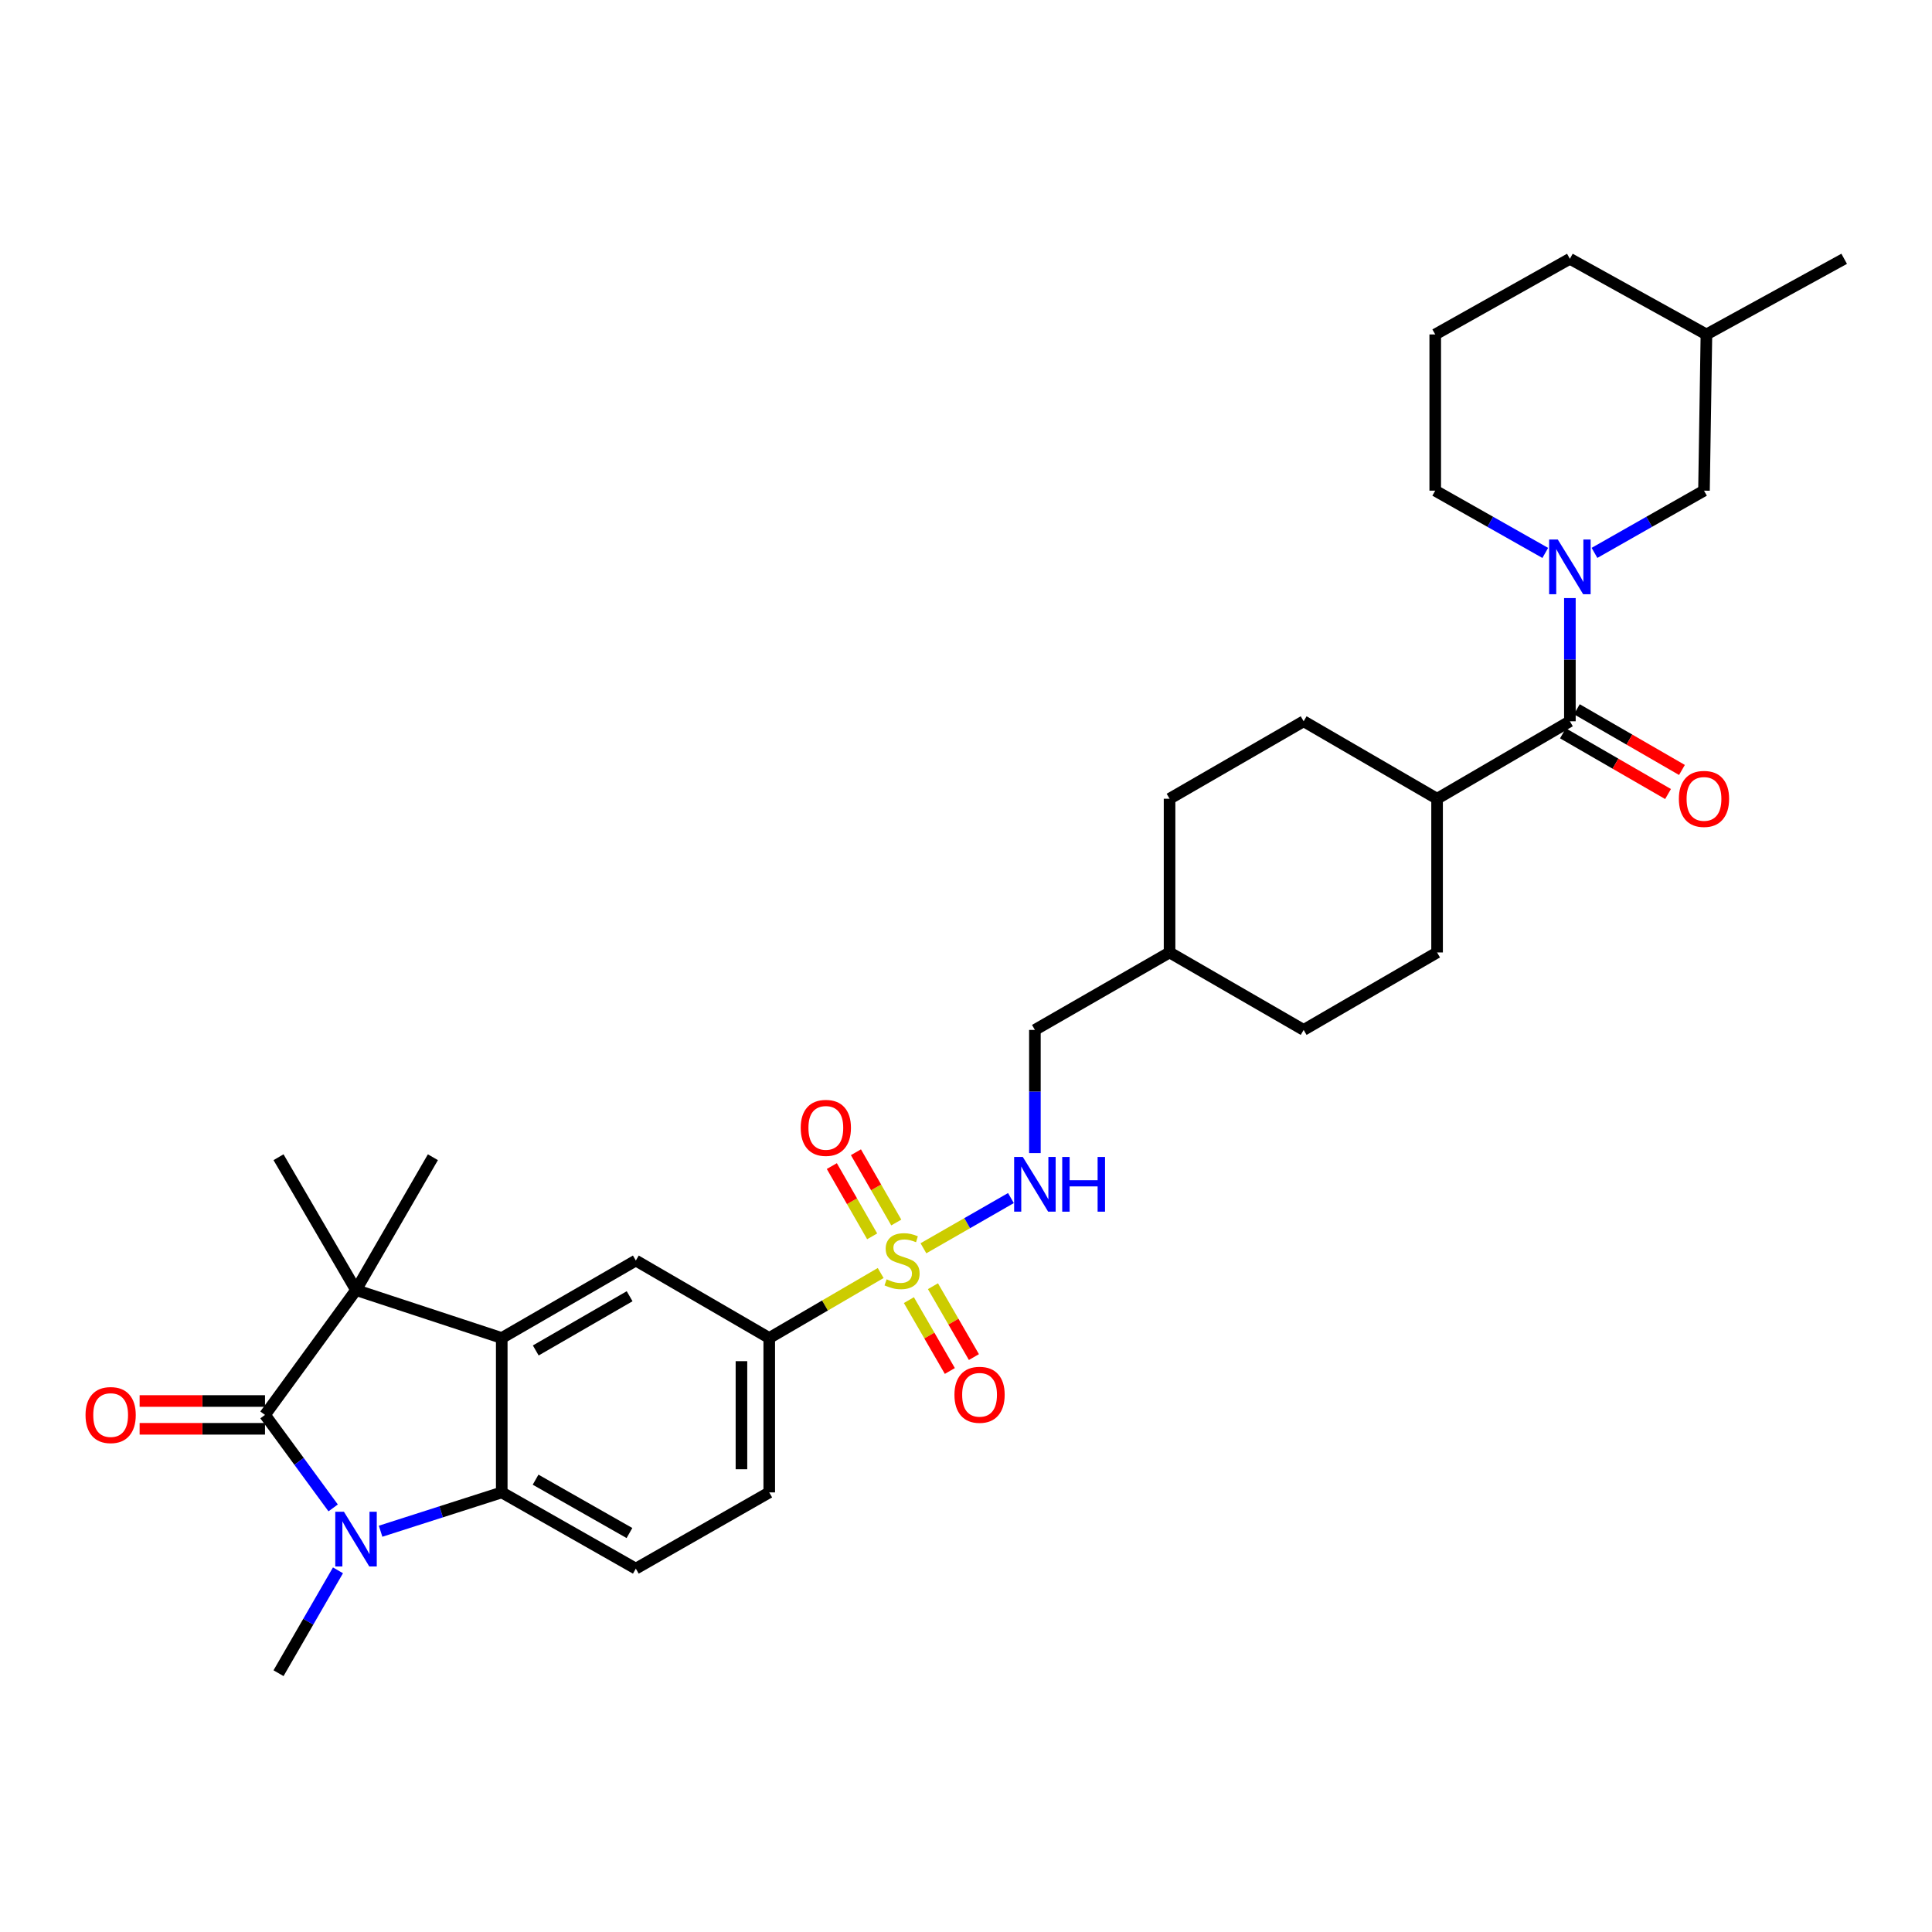 <?xml version='1.0' encoding='iso-8859-1'?>
<svg version='1.1' baseProfile='full'
              xmlns='http://www.w3.org/2000/svg'
                      xmlns:rdkit='http://www.rdkit.org/xml'
                      xmlns:xlink='http://www.w3.org/1999/xlink'
                  xml:space='preserve'
width='1000px' height='1000px' viewBox='0 0 1000 1000'>
<!-- END OF HEADER -->
<rect style='opacity:1.0;fill:#FFFFFF;stroke:none' width='1000' height='1000' x='0' y='0'> </rect>
<path class='bond-7' d='M 455.837,658.912 L 426.999,675.732' style='fill:none;fill-rule:evenodd;stroke:#CCCC00;stroke-width:6px;stroke-linecap:butt;stroke-linejoin:miter;stroke-opacity:1' />
<path class='bond-7' d='M 426.999,675.732 L 398.161,692.552' style='fill:none;fill-rule:evenodd;stroke:#000000;stroke-width:6px;stroke-linecap:butt;stroke-linejoin:miter;stroke-opacity:1' />
<path class='bond-9' d='M 477.969,646.107 L 500.613,633.112' style='fill:none;fill-rule:evenodd;stroke:#CCCC00;stroke-width:6px;stroke-linecap:butt;stroke-linejoin:miter;stroke-opacity:1' />
<path class='bond-9' d='M 500.613,633.112 L 523.258,620.117' style='fill:none;fill-rule:evenodd;stroke:#0000FF;stroke-width:6px;stroke-linecap:butt;stroke-linejoin:miter;stroke-opacity:1' />
<path class='bond-11' d='M 470.437,672.94 L 481.037,691.28' style='fill:none;fill-rule:evenodd;stroke:#CCCC00;stroke-width:6px;stroke-linecap:butt;stroke-linejoin:miter;stroke-opacity:1' />
<path class='bond-11' d='M 481.037,691.28 L 491.637,709.62' style='fill:none;fill-rule:evenodd;stroke:#FF0000;stroke-width:6px;stroke-linecap:butt;stroke-linejoin:miter;stroke-opacity:1' />
<path class='bond-11' d='M 482.894,665.739 L 493.495,684.08' style='fill:none;fill-rule:evenodd;stroke:#CCCC00;stroke-width:6px;stroke-linecap:butt;stroke-linejoin:miter;stroke-opacity:1' />
<path class='bond-11' d='M 493.495,684.08 L 504.095,702.42' style='fill:none;fill-rule:evenodd;stroke:#FF0000;stroke-width:6px;stroke-linecap:butt;stroke-linejoin:miter;stroke-opacity:1' />
<path class='bond-12' d='M 463.906,632.773 L 453.469,614.586' style='fill:none;fill-rule:evenodd;stroke:#CCCC00;stroke-width:6px;stroke-linecap:butt;stroke-linejoin:miter;stroke-opacity:1' />
<path class='bond-12' d='M 453.469,614.586 L 443.031,596.399' style='fill:none;fill-rule:evenodd;stroke:#FF0000;stroke-width:6px;stroke-linecap:butt;stroke-linejoin:miter;stroke-opacity:1' />
<path class='bond-12' d='M 451.427,639.935 L 440.989,621.748' style='fill:none;fill-rule:evenodd;stroke:#CCCC00;stroke-width:6px;stroke-linecap:butt;stroke-linejoin:miter;stroke-opacity:1' />
<path class='bond-12' d='M 440.989,621.748 L 430.552,603.56' style='fill:none;fill-rule:evenodd;stroke:#FF0000;stroke-width:6px;stroke-linecap:butt;stroke-linejoin:miter;stroke-opacity:1' />
<path class='bond-0' d='M 137.168,732.352 L 184.274,667.739' style='fill:none;fill-rule:evenodd;stroke:#000000;stroke-width:6px;stroke-linecap:butt;stroke-linejoin:miter;stroke-opacity:1' />
<path class='bond-13' d='M 137.168,725.158 L 104.718,725.158' style='fill:none;fill-rule:evenodd;stroke:#000000;stroke-width:6px;stroke-linecap:butt;stroke-linejoin:miter;stroke-opacity:1' />
<path class='bond-13' d='M 104.718,725.158 L 72.268,725.158' style='fill:none;fill-rule:evenodd;stroke:#FF0000;stroke-width:6px;stroke-linecap:butt;stroke-linejoin:miter;stroke-opacity:1' />
<path class='bond-13' d='M 137.168,739.547 L 104.718,739.547' style='fill:none;fill-rule:evenodd;stroke:#000000;stroke-width:6px;stroke-linecap:butt;stroke-linejoin:miter;stroke-opacity:1' />
<path class='bond-13' d='M 104.718,739.547 L 72.268,739.547' style='fill:none;fill-rule:evenodd;stroke:#FF0000;stroke-width:6px;stroke-linecap:butt;stroke-linejoin:miter;stroke-opacity:1' />
<path class='bond-34' d='M 137.168,732.352 L 154.803,756.419' style='fill:none;fill-rule:evenodd;stroke:#000000;stroke-width:6px;stroke-linecap:butt;stroke-linejoin:miter;stroke-opacity:1' />
<path class='bond-34' d='M 154.803,756.419 L 172.438,780.485' style='fill:none;fill-rule:evenodd;stroke:#0000FF;stroke-width:6px;stroke-linecap:butt;stroke-linejoin:miter;stroke-opacity:1' />
<path class='bond-1' d='M 196.995,792.561 L 228.349,782.513' style='fill:none;fill-rule:evenodd;stroke:#0000FF;stroke-width:6px;stroke-linecap:butt;stroke-linejoin:miter;stroke-opacity:1' />
<path class='bond-1' d='M 228.349,782.513 L 259.703,772.465' style='fill:none;fill-rule:evenodd;stroke:#000000;stroke-width:6px;stroke-linecap:butt;stroke-linejoin:miter;stroke-opacity:1' />
<path class='bond-20' d='M 174.933,812.802 L 159.547,839.424' style='fill:none;fill-rule:evenodd;stroke:#0000FF;stroke-width:6px;stroke-linecap:butt;stroke-linejoin:miter;stroke-opacity:1' />
<path class='bond-20' d='M 159.547,839.424 L 144.162,866.047' style='fill:none;fill-rule:evenodd;stroke:#000000;stroke-width:6px;stroke-linecap:butt;stroke-linejoin:miter;stroke-opacity:1' />
<path class='bond-2' d='M 259.703,692.552 L 329.104,652.455' style='fill:none;fill-rule:evenodd;stroke:#000000;stroke-width:6px;stroke-linecap:butt;stroke-linejoin:miter;stroke-opacity:1' />
<path class='bond-2' d='M 277.311,698.996 L 325.892,670.929' style='fill:none;fill-rule:evenodd;stroke:#000000;stroke-width:6px;stroke-linecap:butt;stroke-linejoin:miter;stroke-opacity:1' />
<path class='bond-3' d='M 259.703,692.552 L 184.274,667.739' style='fill:none;fill-rule:evenodd;stroke:#000000;stroke-width:6px;stroke-linecap:butt;stroke-linejoin:miter;stroke-opacity:1' />
<path class='bond-32' d='M 259.703,692.552 L 259.703,772.465' style='fill:none;fill-rule:evenodd;stroke:#000000;stroke-width:6px;stroke-linecap:butt;stroke-linejoin:miter;stroke-opacity:1' />
<path class='bond-23' d='M 184.274,667.739 L 144.162,598.978' style='fill:none;fill-rule:evenodd;stroke:#000000;stroke-width:6px;stroke-linecap:butt;stroke-linejoin:miter;stroke-opacity:1' />
<path class='bond-24' d='M 184.274,667.739 L 224.067,598.978' style='fill:none;fill-rule:evenodd;stroke:#000000;stroke-width:6px;stroke-linecap:butt;stroke-linejoin:miter;stroke-opacity:1' />
<path class='bond-4' d='M 259.703,772.465 L 329.104,811.921' style='fill:none;fill-rule:evenodd;stroke:#000000;stroke-width:6px;stroke-linecap:butt;stroke-linejoin:miter;stroke-opacity:1' />
<path class='bond-4' d='M 277.224,765.875 L 325.805,793.495' style='fill:none;fill-rule:evenodd;stroke:#000000;stroke-width:6px;stroke-linecap:butt;stroke-linejoin:miter;stroke-opacity:1' />
<path class='bond-5' d='M 812.57,309.569 L 812.57,341.451' style='fill:none;fill-rule:evenodd;stroke:#0000FF;stroke-width:6px;stroke-linecap:butt;stroke-linejoin:miter;stroke-opacity:1' />
<path class='bond-5' d='M 812.57,341.451 L 812.57,373.332' style='fill:none;fill-rule:evenodd;stroke:#000000;stroke-width:6px;stroke-linecap:butt;stroke-linejoin:miter;stroke-opacity:1' />
<path class='bond-14' d='M 825.306,286.173 L 853.642,270.068' style='fill:none;fill-rule:evenodd;stroke:#0000FF;stroke-width:6px;stroke-linecap:butt;stroke-linejoin:miter;stroke-opacity:1' />
<path class='bond-14' d='M 853.642,270.068 L 881.979,253.962' style='fill:none;fill-rule:evenodd;stroke:#000000;stroke-width:6px;stroke-linecap:butt;stroke-linejoin:miter;stroke-opacity:1' />
<path class='bond-22' d='M 799.828,286.199 L 771.35,270.081' style='fill:none;fill-rule:evenodd;stroke:#0000FF;stroke-width:6px;stroke-linecap:butt;stroke-linejoin:miter;stroke-opacity:1' />
<path class='bond-22' d='M 771.35,270.081 L 742.873,253.962' style='fill:none;fill-rule:evenodd;stroke:#000000;stroke-width:6px;stroke-linecap:butt;stroke-linejoin:miter;stroke-opacity:1' />
<path class='bond-6' d='M 812.57,373.332 L 743.832,413.428' style='fill:none;fill-rule:evenodd;stroke:#000000;stroke-width:6px;stroke-linecap:butt;stroke-linejoin:miter;stroke-opacity:1' />
<path class='bond-16' d='M 808.971,379.562 L 836.174,395.276' style='fill:none;fill-rule:evenodd;stroke:#000000;stroke-width:6px;stroke-linecap:butt;stroke-linejoin:miter;stroke-opacity:1' />
<path class='bond-16' d='M 836.174,395.276 L 863.376,410.991' style='fill:none;fill-rule:evenodd;stroke:#FF0000;stroke-width:6px;stroke-linecap:butt;stroke-linejoin:miter;stroke-opacity:1' />
<path class='bond-16' d='M 816.168,367.103 L 843.371,382.817' style='fill:none;fill-rule:evenodd;stroke:#000000;stroke-width:6px;stroke-linecap:butt;stroke-linejoin:miter;stroke-opacity:1' />
<path class='bond-16' d='M 843.371,382.817 L 870.574,398.531' style='fill:none;fill-rule:evenodd;stroke:#FF0000;stroke-width:6px;stroke-linecap:butt;stroke-linejoin:miter;stroke-opacity:1' />
<path class='bond-8' d='M 398.161,692.552 L 329.104,652.455' style='fill:none;fill-rule:evenodd;stroke:#000000;stroke-width:6px;stroke-linecap:butt;stroke-linejoin:miter;stroke-opacity:1' />
<path class='bond-17' d='M 398.161,692.552 L 398.161,772.465' style='fill:none;fill-rule:evenodd;stroke:#000000;stroke-width:6px;stroke-linecap:butt;stroke-linejoin:miter;stroke-opacity:1' />
<path class='bond-17' d='M 383.773,704.539 L 383.773,760.478' style='fill:none;fill-rule:evenodd;stroke:#000000;stroke-width:6px;stroke-linecap:butt;stroke-linejoin:miter;stroke-opacity:1' />
<path class='bond-21' d='M 535.661,596.841 L 535.661,564.963' style='fill:none;fill-rule:evenodd;stroke:#0000FF;stroke-width:6px;stroke-linecap:butt;stroke-linejoin:miter;stroke-opacity:1' />
<path class='bond-21' d='M 535.661,564.963 L 535.661,533.086' style='fill:none;fill-rule:evenodd;stroke:#000000;stroke-width:6px;stroke-linecap:butt;stroke-linejoin:miter;stroke-opacity:1' />
<path class='bond-10' d='M 329.104,811.921 L 398.161,772.465' style='fill:none;fill-rule:evenodd;stroke:#000000;stroke-width:6px;stroke-linecap:butt;stroke-linejoin:miter;stroke-opacity:1' />
<path class='bond-28' d='M 881.979,253.962 L 883.242,173.106' style='fill:none;fill-rule:evenodd;stroke:#000000;stroke-width:6px;stroke-linecap:butt;stroke-linejoin:miter;stroke-opacity:1' />
<path class='bond-15' d='M 743.832,413.428 L 743.832,492.99' style='fill:none;fill-rule:evenodd;stroke:#000000;stroke-width:6px;stroke-linecap:butt;stroke-linejoin:miter;stroke-opacity:1' />
<path class='bond-33' d='M 743.832,413.428 L 674.767,373.332' style='fill:none;fill-rule:evenodd;stroke:#000000;stroke-width:6px;stroke-linecap:butt;stroke-linejoin:miter;stroke-opacity:1' />
<path class='bond-18' d='M 743.832,492.99 L 674.767,533.086' style='fill:none;fill-rule:evenodd;stroke:#000000;stroke-width:6px;stroke-linecap:butt;stroke-linejoin:miter;stroke-opacity:1' />
<path class='bond-19' d='M 674.767,373.332 L 605.365,413.428' style='fill:none;fill-rule:evenodd;stroke:#000000;stroke-width:6px;stroke-linecap:butt;stroke-linejoin:miter;stroke-opacity:1' />
<path class='bond-27' d='M 535.661,533.086 L 605.365,492.99' style='fill:none;fill-rule:evenodd;stroke:#000000;stroke-width:6px;stroke-linecap:butt;stroke-linejoin:miter;stroke-opacity:1' />
<path class='bond-29' d='M 742.873,253.962 L 742.873,173.106' style='fill:none;fill-rule:evenodd;stroke:#000000;stroke-width:6px;stroke-linecap:butt;stroke-linejoin:miter;stroke-opacity:1' />
<path class='bond-25' d='M 605.365,413.428 L 605.365,492.99' style='fill:none;fill-rule:evenodd;stroke:#000000;stroke-width:6px;stroke-linecap:butt;stroke-linejoin:miter;stroke-opacity:1' />
<path class='bond-26' d='M 674.767,533.086 L 605.365,492.99' style='fill:none;fill-rule:evenodd;stroke:#000000;stroke-width:6px;stroke-linecap:butt;stroke-linejoin:miter;stroke-opacity:1' />
<path class='bond-31' d='M 883.242,173.106 L 954.545,133.953' style='fill:none;fill-rule:evenodd;stroke:#000000;stroke-width:6px;stroke-linecap:butt;stroke-linejoin:miter;stroke-opacity:1' />
<path class='bond-35' d='M 883.242,173.106 L 812.57,133.953' style='fill:none;fill-rule:evenodd;stroke:#000000;stroke-width:6px;stroke-linecap:butt;stroke-linejoin:miter;stroke-opacity:1' />
<path class='bond-30' d='M 742.873,173.106 L 812.57,133.953' style='fill:none;fill-rule:evenodd;stroke:#000000;stroke-width:6px;stroke-linecap:butt;stroke-linejoin:miter;stroke-opacity:1' />
<path  class='atom-0' d='M 458.907 662.175
Q 459.227 662.295, 460.547 662.855
Q 461.867 663.415, 463.307 663.775
Q 464.787 664.095, 466.227 664.095
Q 468.907 664.095, 470.467 662.815
Q 472.027 661.495, 472.027 659.215
Q 472.027 657.655, 471.227 656.695
Q 470.467 655.735, 469.267 655.215
Q 468.067 654.695, 466.067 654.095
Q 463.547 653.335, 462.027 652.615
Q 460.547 651.895, 459.467 650.375
Q 458.427 648.855, 458.427 646.295
Q 458.427 642.735, 460.827 640.535
Q 463.267 638.335, 468.067 638.335
Q 471.347 638.335, 475.067 639.895
L 474.147 642.975
Q 470.747 641.575, 468.187 641.575
Q 465.427 641.575, 463.907 642.735
Q 462.387 643.855, 462.427 645.815
Q 462.427 647.335, 463.187 648.255
Q 463.987 649.175, 465.107 649.695
Q 466.267 650.215, 468.187 650.815
Q 470.747 651.615, 472.267 652.415
Q 473.787 653.215, 474.867 654.855
Q 475.987 656.455, 475.987 659.215
Q 475.987 663.135, 473.347 665.255
Q 470.747 667.335, 466.387 667.335
Q 463.867 667.335, 461.947 666.775
Q 460.067 666.255, 457.827 665.335
L 458.907 662.175
' fill='#CCCC00'/>
<path  class='atom-2' d='M 178.014 782.478
L 187.294 797.478
Q 188.214 798.958, 189.694 801.638
Q 191.174 804.318, 191.254 804.478
L 191.254 782.478
L 195.014 782.478
L 195.014 810.798
L 191.134 810.798
L 181.174 794.398
Q 180.014 792.478, 178.774 790.278
Q 177.574 788.078, 177.214 787.398
L 177.214 810.798
L 173.534 810.798
L 173.534 782.478
L 178.014 782.478
' fill='#0000FF'/>
<path  class='atom-6' d='M 806.31 279.251
L 815.59 294.251
Q 816.51 295.731, 817.99 298.411
Q 819.47 301.091, 819.55 301.251
L 819.55 279.251
L 823.31 279.251
L 823.31 307.571
L 819.43 307.571
L 809.47 291.171
Q 808.31 289.251, 807.07 287.051
Q 805.87 284.851, 805.51 284.171
L 805.51 307.571
L 801.83 307.571
L 801.83 279.251
L 806.31 279.251
' fill='#0000FF'/>
<path  class='atom-10' d='M 529.401 598.839
L 538.681 613.839
Q 539.601 615.319, 541.081 617.999
Q 542.561 620.679, 542.641 620.839
L 542.641 598.839
L 546.401 598.839
L 546.401 627.159
L 542.521 627.159
L 532.561 610.759
Q 531.401 608.839, 530.161 606.639
Q 528.961 604.439, 528.601 603.759
L 528.601 627.159
L 524.921 627.159
L 524.921 598.839
L 529.401 598.839
' fill='#0000FF'/>
<path  class='atom-10' d='M 549.801 598.839
L 553.641 598.839
L 553.641 610.879
L 568.121 610.879
L 568.121 598.839
L 571.961 598.839
L 571.961 627.159
L 568.121 627.159
L 568.121 614.079
L 553.641 614.079
L 553.641 627.159
L 549.801 627.159
L 549.801 598.839
' fill='#0000FF'/>
<path  class='atom-12' d='M 494.019 721.937
Q 494.019 715.137, 497.379 711.337
Q 500.739 707.537, 507.019 707.537
Q 513.299 707.537, 516.659 711.337
Q 520.019 715.137, 520.019 721.937
Q 520.019 728.817, 516.619 732.737
Q 513.219 736.617, 507.019 736.617
Q 500.779 736.617, 497.379 732.737
Q 494.019 728.857, 494.019 721.937
M 507.019 733.417
Q 511.339 733.417, 513.659 730.537
Q 516.019 727.617, 516.019 721.937
Q 516.019 716.377, 513.659 713.577
Q 511.339 710.737, 507.019 710.737
Q 502.699 710.737, 500.339 713.537
Q 498.019 716.337, 498.019 721.937
Q 498.019 727.657, 500.339 730.537
Q 502.699 733.417, 507.019 733.417
' fill='#FF0000'/>
<path  class='atom-13' d='M 414.45 583.782
Q 414.45 576.982, 417.81 573.182
Q 421.17 569.382, 427.45 569.382
Q 433.73 569.382, 437.09 573.182
Q 440.45 576.982, 440.45 583.782
Q 440.45 590.662, 437.05 594.582
Q 433.65 598.462, 427.45 598.462
Q 421.21 598.462, 417.81 594.582
Q 414.45 590.702, 414.45 583.782
M 427.45 595.262
Q 431.77 595.262, 434.09 592.382
Q 436.45 589.462, 436.45 583.782
Q 436.45 578.222, 434.09 575.422
Q 431.77 572.582, 427.45 572.582
Q 423.13 572.582, 420.77 575.382
Q 418.45 578.182, 418.45 583.782
Q 418.45 589.502, 420.77 592.382
Q 423.13 595.262, 427.45 595.262
' fill='#FF0000'/>
<path  class='atom-14' d='M 44.271 732.432
Q 44.271 725.632, 47.631 721.832
Q 50.991 718.032, 57.271 718.032
Q 63.551 718.032, 66.911 721.832
Q 70.271 725.632, 70.271 732.432
Q 70.271 739.312, 66.871 743.232
Q 63.471 747.112, 57.271 747.112
Q 51.031 747.112, 47.631 743.232
Q 44.271 739.352, 44.271 732.432
M 57.271 743.912
Q 61.591 743.912, 63.911 741.032
Q 66.271 738.112, 66.271 732.432
Q 66.271 726.872, 63.911 724.072
Q 61.591 721.232, 57.271 721.232
Q 52.951 721.232, 50.591 724.032
Q 48.271 726.832, 48.271 732.432
Q 48.271 738.152, 50.591 741.032
Q 52.951 743.912, 57.271 743.912
' fill='#FF0000'/>
<path  class='atom-17' d='M 868.979 413.508
Q 868.979 406.708, 872.339 402.908
Q 875.699 399.108, 881.979 399.108
Q 888.259 399.108, 891.619 402.908
Q 894.979 406.708, 894.979 413.508
Q 894.979 420.388, 891.579 424.308
Q 888.179 428.188, 881.979 428.188
Q 875.739 428.188, 872.339 424.308
Q 868.979 420.428, 868.979 413.508
M 881.979 424.988
Q 886.299 424.988, 888.619 422.108
Q 890.979 419.188, 890.979 413.508
Q 890.979 407.948, 888.619 405.148
Q 886.299 402.308, 881.979 402.308
Q 877.659 402.308, 875.299 405.108
Q 872.979 407.908, 872.979 413.508
Q 872.979 419.228, 875.299 422.108
Q 877.659 424.988, 881.979 424.988
' fill='#FF0000'/>
</svg>
